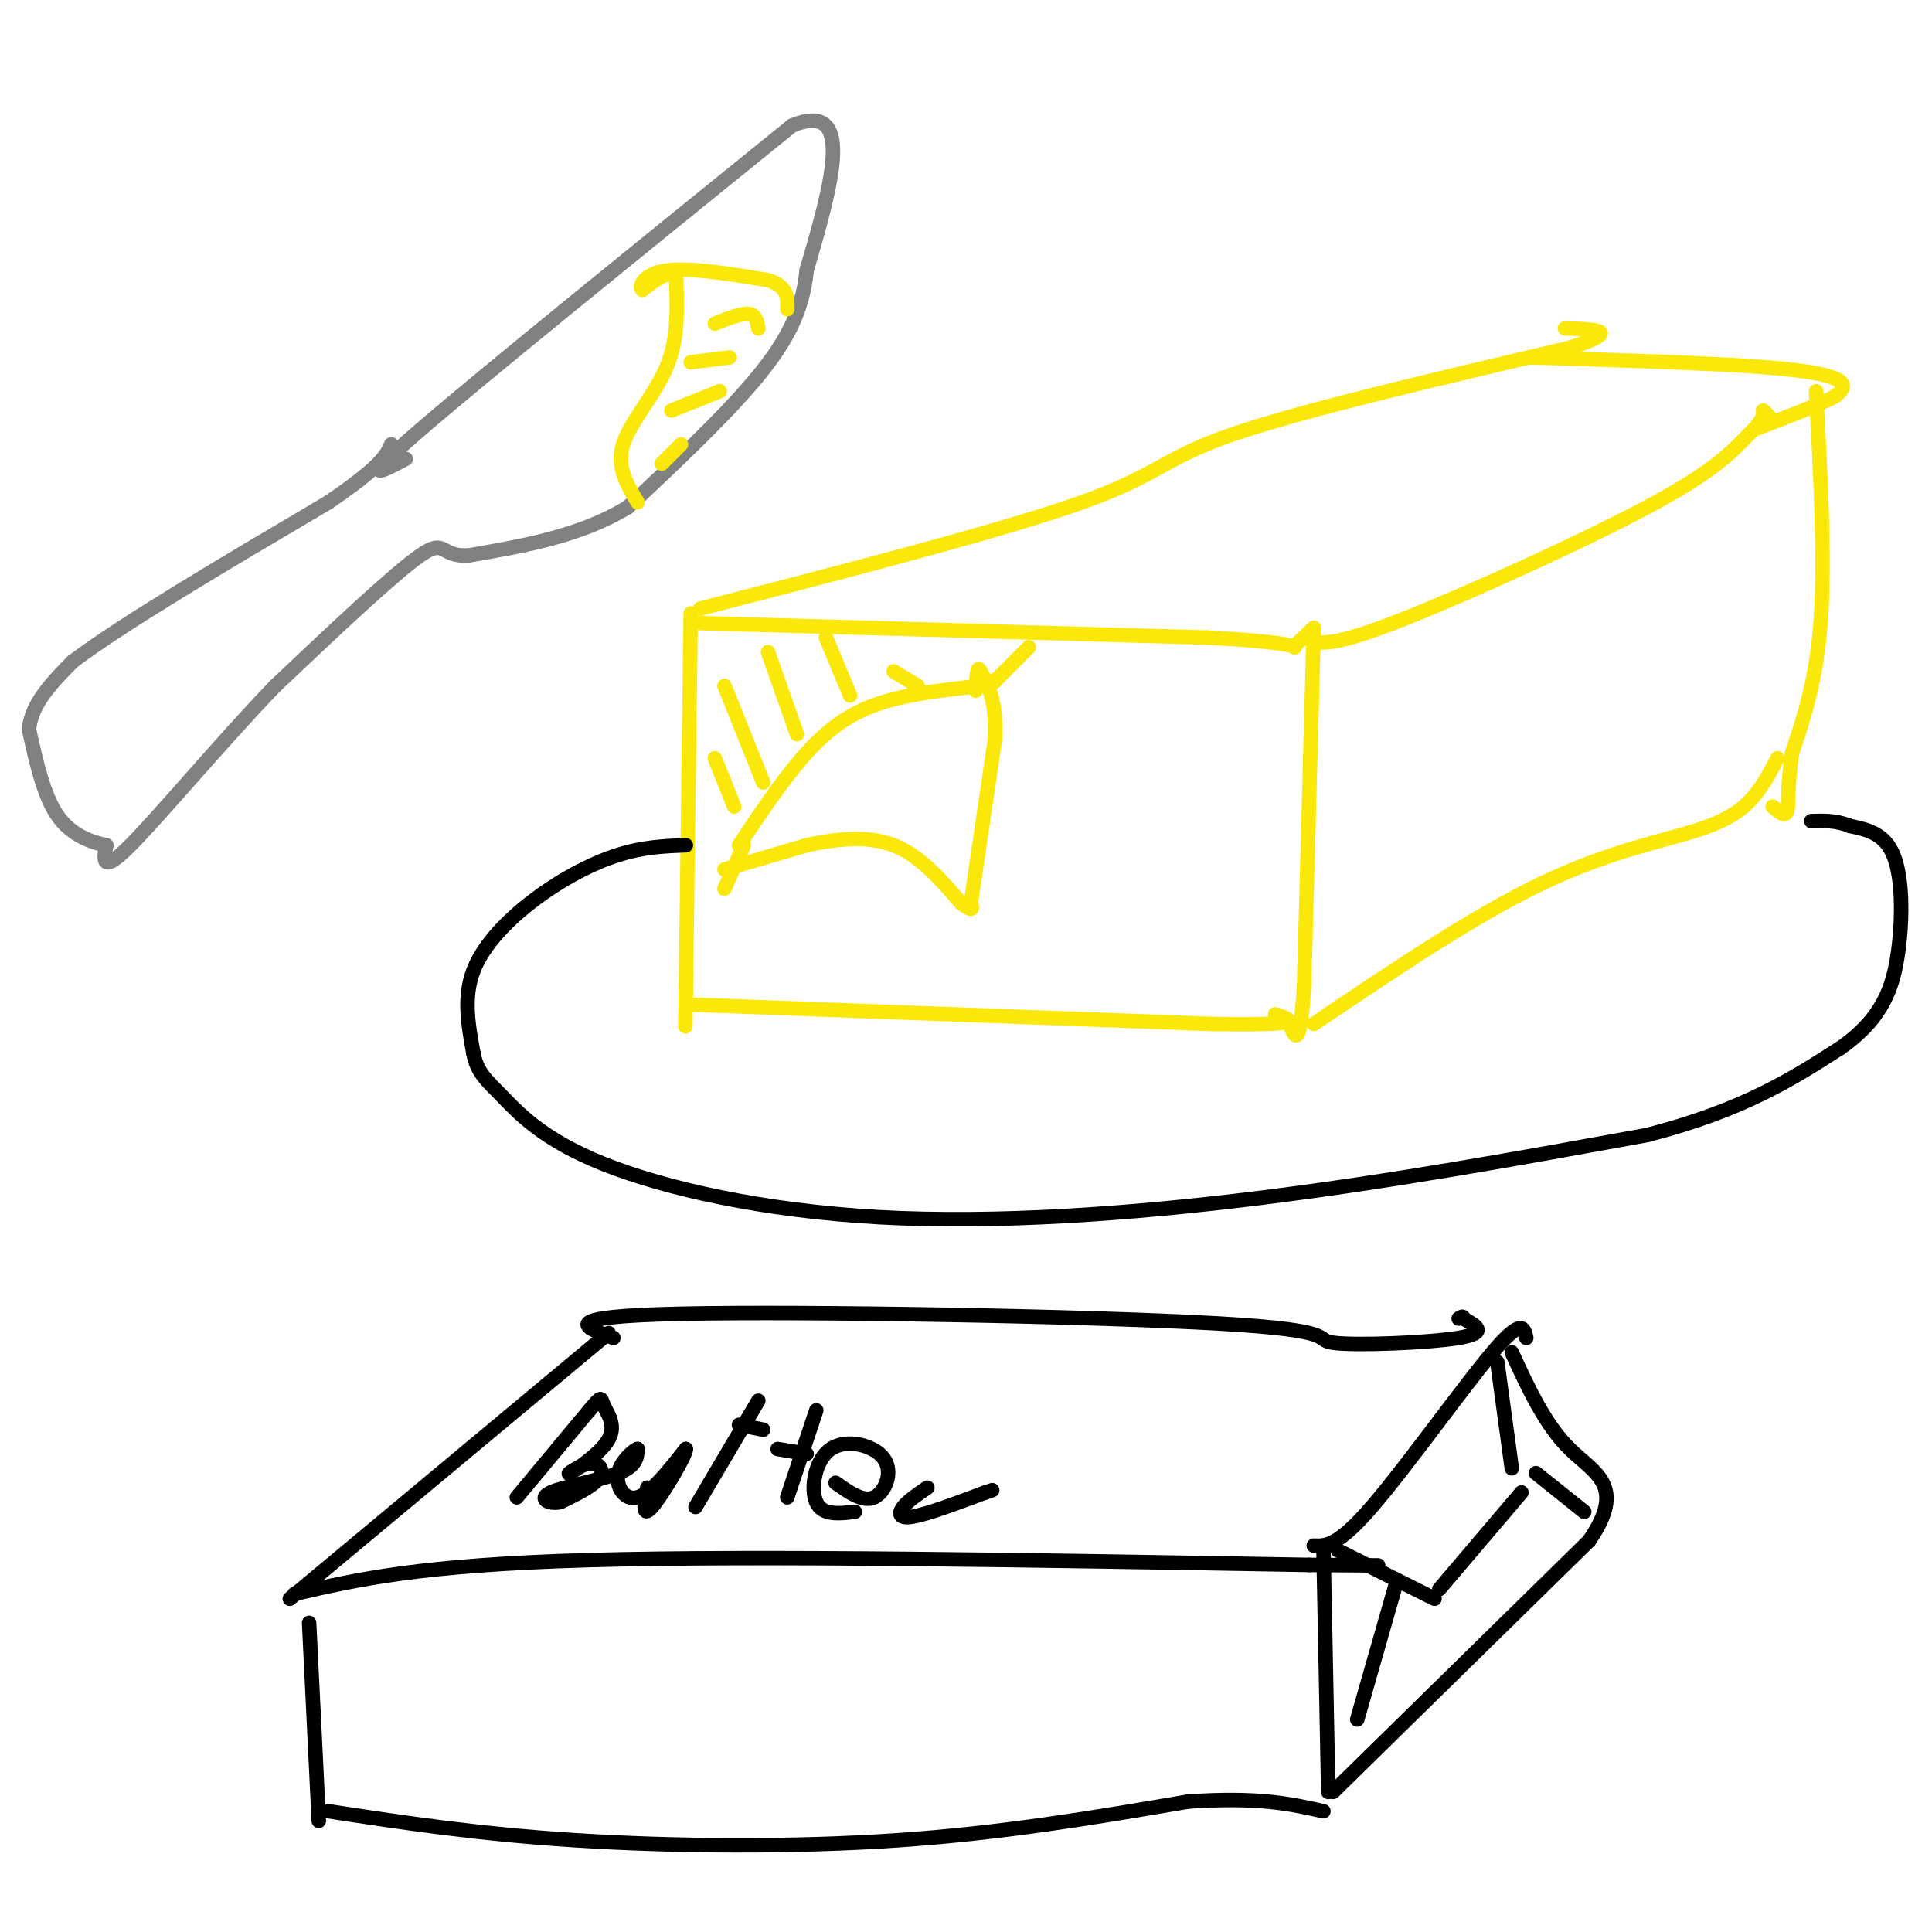 <svg viewBox='0 0 400 400' version='1.1' xmlns='http://www.w3.org/2000/svg' xmlns:xlink='http://www.w3.org/1999/xlink'><g fill='none' stroke='#fae80b' stroke-width='3' stroke-linecap='round' stroke-linejoin='round'><path d='M143,127c0.000,0.000 -1.000,78.000 -1,78'/><path d='M142,205c-0.167,13.000 -0.083,6.500 0,0'/><path d='M145,129c0.000,0.000 105.000,3.000 105,3'/><path d='M250,132c20.156,1.089 18.044,2.311 18,2c-0.044,-0.311 1.978,-2.156 4,-4'/><path d='M272,130c0.000,0.000 -2.000,74.000 -2,74'/><path d='M270,204c-0.833,13.667 -1.917,10.833 -3,8'/><path d='M143,208c0.000,0.000 108.000,4.000 108,4'/><path d='M251,212c20.167,0.333 16.583,-0.833 13,-2'/><path d='M145,126c31.467,-8.133 62.933,-16.267 79,-22c16.067,-5.733 16.733,-9.067 31,-14c14.267,-4.933 42.133,-11.467 70,-18'/><path d='M325,72c11.500,-3.667 5.250,-3.833 -1,-4'/><path d='M272,133c2.933,0.111 5.867,0.222 19,-5c13.133,-5.222 36.467,-15.778 50,-23c13.533,-7.222 17.267,-11.111 21,-15'/><path d='M362,90c3.844,-3.533 2.956,-4.867 3,-5c0.044,-0.133 1.022,0.933 2,2'/><path d='M317,74c18.467,0.578 36.933,1.156 48,2c11.067,0.844 14.733,1.956 16,3c1.267,1.044 0.133,2.022 -1,3'/><path d='M380,82c-3.000,1.667 -10.000,4.333 -17,7'/><path d='M272,212c16.571,-11.173 33.143,-22.345 47,-29c13.857,-6.655 25.000,-8.792 32,-11c7.000,-2.208 9.857,-4.488 12,-7c2.143,-2.512 3.571,-5.256 5,-8'/><path d='M376,81c0.917,17.250 1.833,34.500 1,47c-0.833,12.500 -3.417,20.250 -6,28'/><path d='M371,156c-1.022,7.067 -0.578,10.733 -1,12c-0.422,1.267 -1.711,0.133 -3,-1'/></g>
<g fill='none' stroke='#000000' stroke-width='3' stroke-linecap='round' stroke-linejoin='round'><path d='M142,175c-4.381,0.173 -8.762,0.345 -14,2c-5.238,1.655 -11.333,4.792 -17,9c-5.667,4.208 -10.905,9.488 -13,15c-2.095,5.512 -1.048,11.256 0,17'/><path d='M98,218c0.741,4.003 2.594,5.512 6,9c3.406,3.488 8.367,8.956 21,14c12.633,5.044 32.940,9.666 57,11c24.060,1.334 51.874,-0.619 79,-4c27.126,-3.381 53.563,-8.191 80,-13'/><path d='M341,235c20.000,-5.167 30.000,-11.583 40,-18'/><path d='M381,217c8.857,-6.190 11.000,-12.667 12,-20c1.000,-7.333 0.857,-15.524 -1,-20c-1.857,-4.476 -5.429,-5.238 -9,-6'/><path d='M383,171c-2.833,-1.167 -5.417,-1.083 -8,-1'/></g>
<g fill='none' stroke='#808282' stroke-width='3' stroke-linecap='round' stroke-linejoin='round'><path d='M84,95c-5.167,2.750 -10.333,5.500 3,-6c13.333,-11.500 45.167,-37.250 77,-63'/><path d='M164,26c13.333,-5.500 8.167,12.250 3,30'/><path d='M167,56c-0.822,8.622 -4.378,15.178 -11,23c-6.622,7.822 -16.311,16.911 -26,26'/><path d='M130,105c-9.833,6.000 -21.417,8.000 -33,10'/><path d='M97,115c-6.022,0.356 -4.578,-3.756 -10,0c-5.422,3.756 -17.711,15.378 -30,27'/><path d='M57,142c-11.111,11.533 -23.889,26.867 -30,33c-6.111,6.133 -5.556,3.067 -5,0'/><path d='M22,175c-2.733,-0.533 -7.067,-1.867 -10,-6c-2.933,-4.133 -4.467,-11.067 -6,-18'/><path d='M6,151c0.500,-5.333 4.750,-9.667 9,-14'/><path d='M15,137c10.333,-7.833 31.667,-20.417 53,-33'/><path d='M68,104c11.000,-7.500 12.000,-9.750 13,-12'/></g>
<g fill='none' stroke='#fae80b' stroke-width='3' stroke-linecap='round' stroke-linejoin='round'><path d='M132,104c-2.222,-3.689 -4.444,-7.378 -3,-12c1.444,-4.622 6.556,-10.178 9,-16c2.444,-5.822 2.222,-11.911 2,-18'/><path d='M140,58c-0.833,-2.667 -3.917,-0.333 -7,2'/><path d='M133,60c-0.911,-0.667 0.311,-3.333 5,-4c4.689,-0.667 12.844,0.667 21,2'/><path d='M159,58c4.167,1.333 4.083,3.667 4,6'/><path d='M148,67c2.750,-1.083 5.500,-2.167 7,-2c1.500,0.167 1.750,1.583 2,3'/><path d='M143,75c0.000,0.000 8.000,-1.000 8,-1'/><path d='M139,85c0.000,0.000 10.000,-4.000 10,-4'/><path d='M137,96c0.000,0.000 4.000,-4.000 4,-4'/><path d='M150,180c0.000,0.000 17.000,-5.000 17,-5'/><path d='M167,175c6.022,-1.311 12.578,-2.089 18,0c5.422,2.089 9.711,7.044 14,12'/><path d='M199,187c2.667,2.000 2.333,1.000 2,0'/><path d='M201,187c0.000,0.000 5.000,-34.000 5,-34'/><path d='M206,153c0.333,-8.000 -1.333,-11.000 -3,-14'/><path d='M203,139c-0.667,-1.667 -0.833,1.167 -1,4'/><path d='M153,175c4.311,-6.467 8.622,-12.933 13,-18c4.378,-5.067 8.822,-8.733 15,-11c6.178,-2.267 14.089,-3.133 22,-4'/><path d='M203,142c4.000,-0.833 3.000,-0.917 2,-1'/><path d='M148,157c0.000,0.000 4.000,10.000 4,10'/><path d='M150,142c0.000,0.000 8.000,20.000 8,20'/><path d='M159,135c0.000,0.000 6.000,17.000 6,17'/><path d='M171,132c0.000,0.000 5.000,12.000 5,12'/><path d='M185,139c0.000,0.000 5.000,3.000 5,3'/><path d='M206,141c0.000,0.000 7.000,-7.000 7,-7'/><path d='M154,175c0.000,0.000 -4.000,9.000 -4,9'/></g>
<g fill='none' stroke='#000000' stroke-width='3' stroke-linecap='round' stroke-linejoin='round'><path d='M126,276c0.000,0.000 -66.000,55.000 -66,55'/><path d='M61,330c13.000,-3.000 26.000,-6.000 61,-7c35.000,-1.000 92.000,0.000 149,1'/><path d='M271,324c24.833,0.167 12.417,0.083 0,0'/><path d='M272,320c2.444,0.111 4.889,0.222 12,-8c7.111,-8.222 18.889,-24.778 25,-32c6.111,-7.222 6.556,-5.111 7,-3'/><path d='M127,277c-6.131,-2.217 -12.262,-4.434 14,-5c26.262,-0.566 84.915,0.518 111,2c26.085,1.482 19.600,3.360 24,4c4.400,0.640 19.686,0.040 26,-1c6.314,-1.040 3.657,-2.520 1,-4'/><path d='M303,273c0.000,-0.667 -0.500,-0.333 -1,0'/><path d='M64,336c0.000,0.000 2.000,41.000 2,41'/><path d='M68,375c15.422,2.356 30.844,4.711 51,6c20.156,1.289 45.044,1.511 67,0c21.956,-1.511 40.978,-4.756 60,-8'/><path d='M246,373c14.667,-1.000 21.333,0.500 28,2'/><path d='M275,371c0.000,0.000 -1.000,-51.000 -1,-51'/><path d='M276,371c0.000,0.000 53.000,-52.000 53,-52'/><path d='M329,319c7.889,-11.422 1.111,-13.978 -4,-19c-5.111,-5.022 -8.556,-12.511 -12,-20'/><path d='M277,321c0.000,0.000 20.000,10.000 20,10'/><path d='M298,329c0.000,0.000 17.000,-20.000 17,-20'/><path d='M313,304c0.000,0.000 -3.000,-22.000 -3,-22'/><path d='M289,328c0.000,0.000 -8.000,28.000 -8,28'/><path d='M318,305c0.000,0.000 10.000,8.000 10,8'/><path d='M107,310c0.000,0.000 15.000,-18.000 15,-18'/><path d='M122,292c2.796,-3.311 2.286,-2.589 3,-1c0.714,1.589 2.653,4.045 1,7c-1.653,2.955 -6.897,6.411 -8,7c-1.103,0.589 1.934,-1.688 4,-2c2.066,-0.312 3.162,1.339 2,3c-1.162,1.661 -4.581,3.330 -8,5'/><path d='M116,311c-2.476,0.500 -4.667,-0.750 -2,-2c2.667,-1.250 10.190,-2.500 14,-4c3.810,-1.500 3.905,-3.250 4,-5'/><path d='M132,300c-0.405,-0.060 -3.417,2.292 -4,5c-0.583,2.708 1.262,5.774 4,5c2.738,-0.774 6.369,-5.387 10,-10'/><path d='M142,300c0.044,1.289 -4.844,9.511 -7,12c-2.156,2.489 -1.578,-0.756 -1,-4'/><path d='M144,312c0.000,0.000 13.000,-22.000 13,-22'/><path d='M153,295c0.000,0.000 5.000,1.000 5,1'/><path d='M163,310c0.000,0.000 6.000,-18.000 6,-18'/><path d='M161,300c0.000,0.000 6.000,1.000 6,1'/><path d='M173,307c2.858,2.029 5.716,4.057 8,3c2.284,-1.057 3.994,-5.201 2,-8c-1.994,-2.799 -7.691,-4.254 -11,-2c-3.309,2.254 -4.231,8.215 -3,11c1.231,2.785 4.616,2.392 8,2'/><path d='M192,308c-2.000,1.356 -4.000,2.711 -5,4c-1.000,1.289 -1.000,2.511 2,2c3.000,-0.511 9.000,-2.756 15,-5'/><path d='M204,309c2.500,-0.833 1.250,-0.417 0,0'/></g>
</svg>